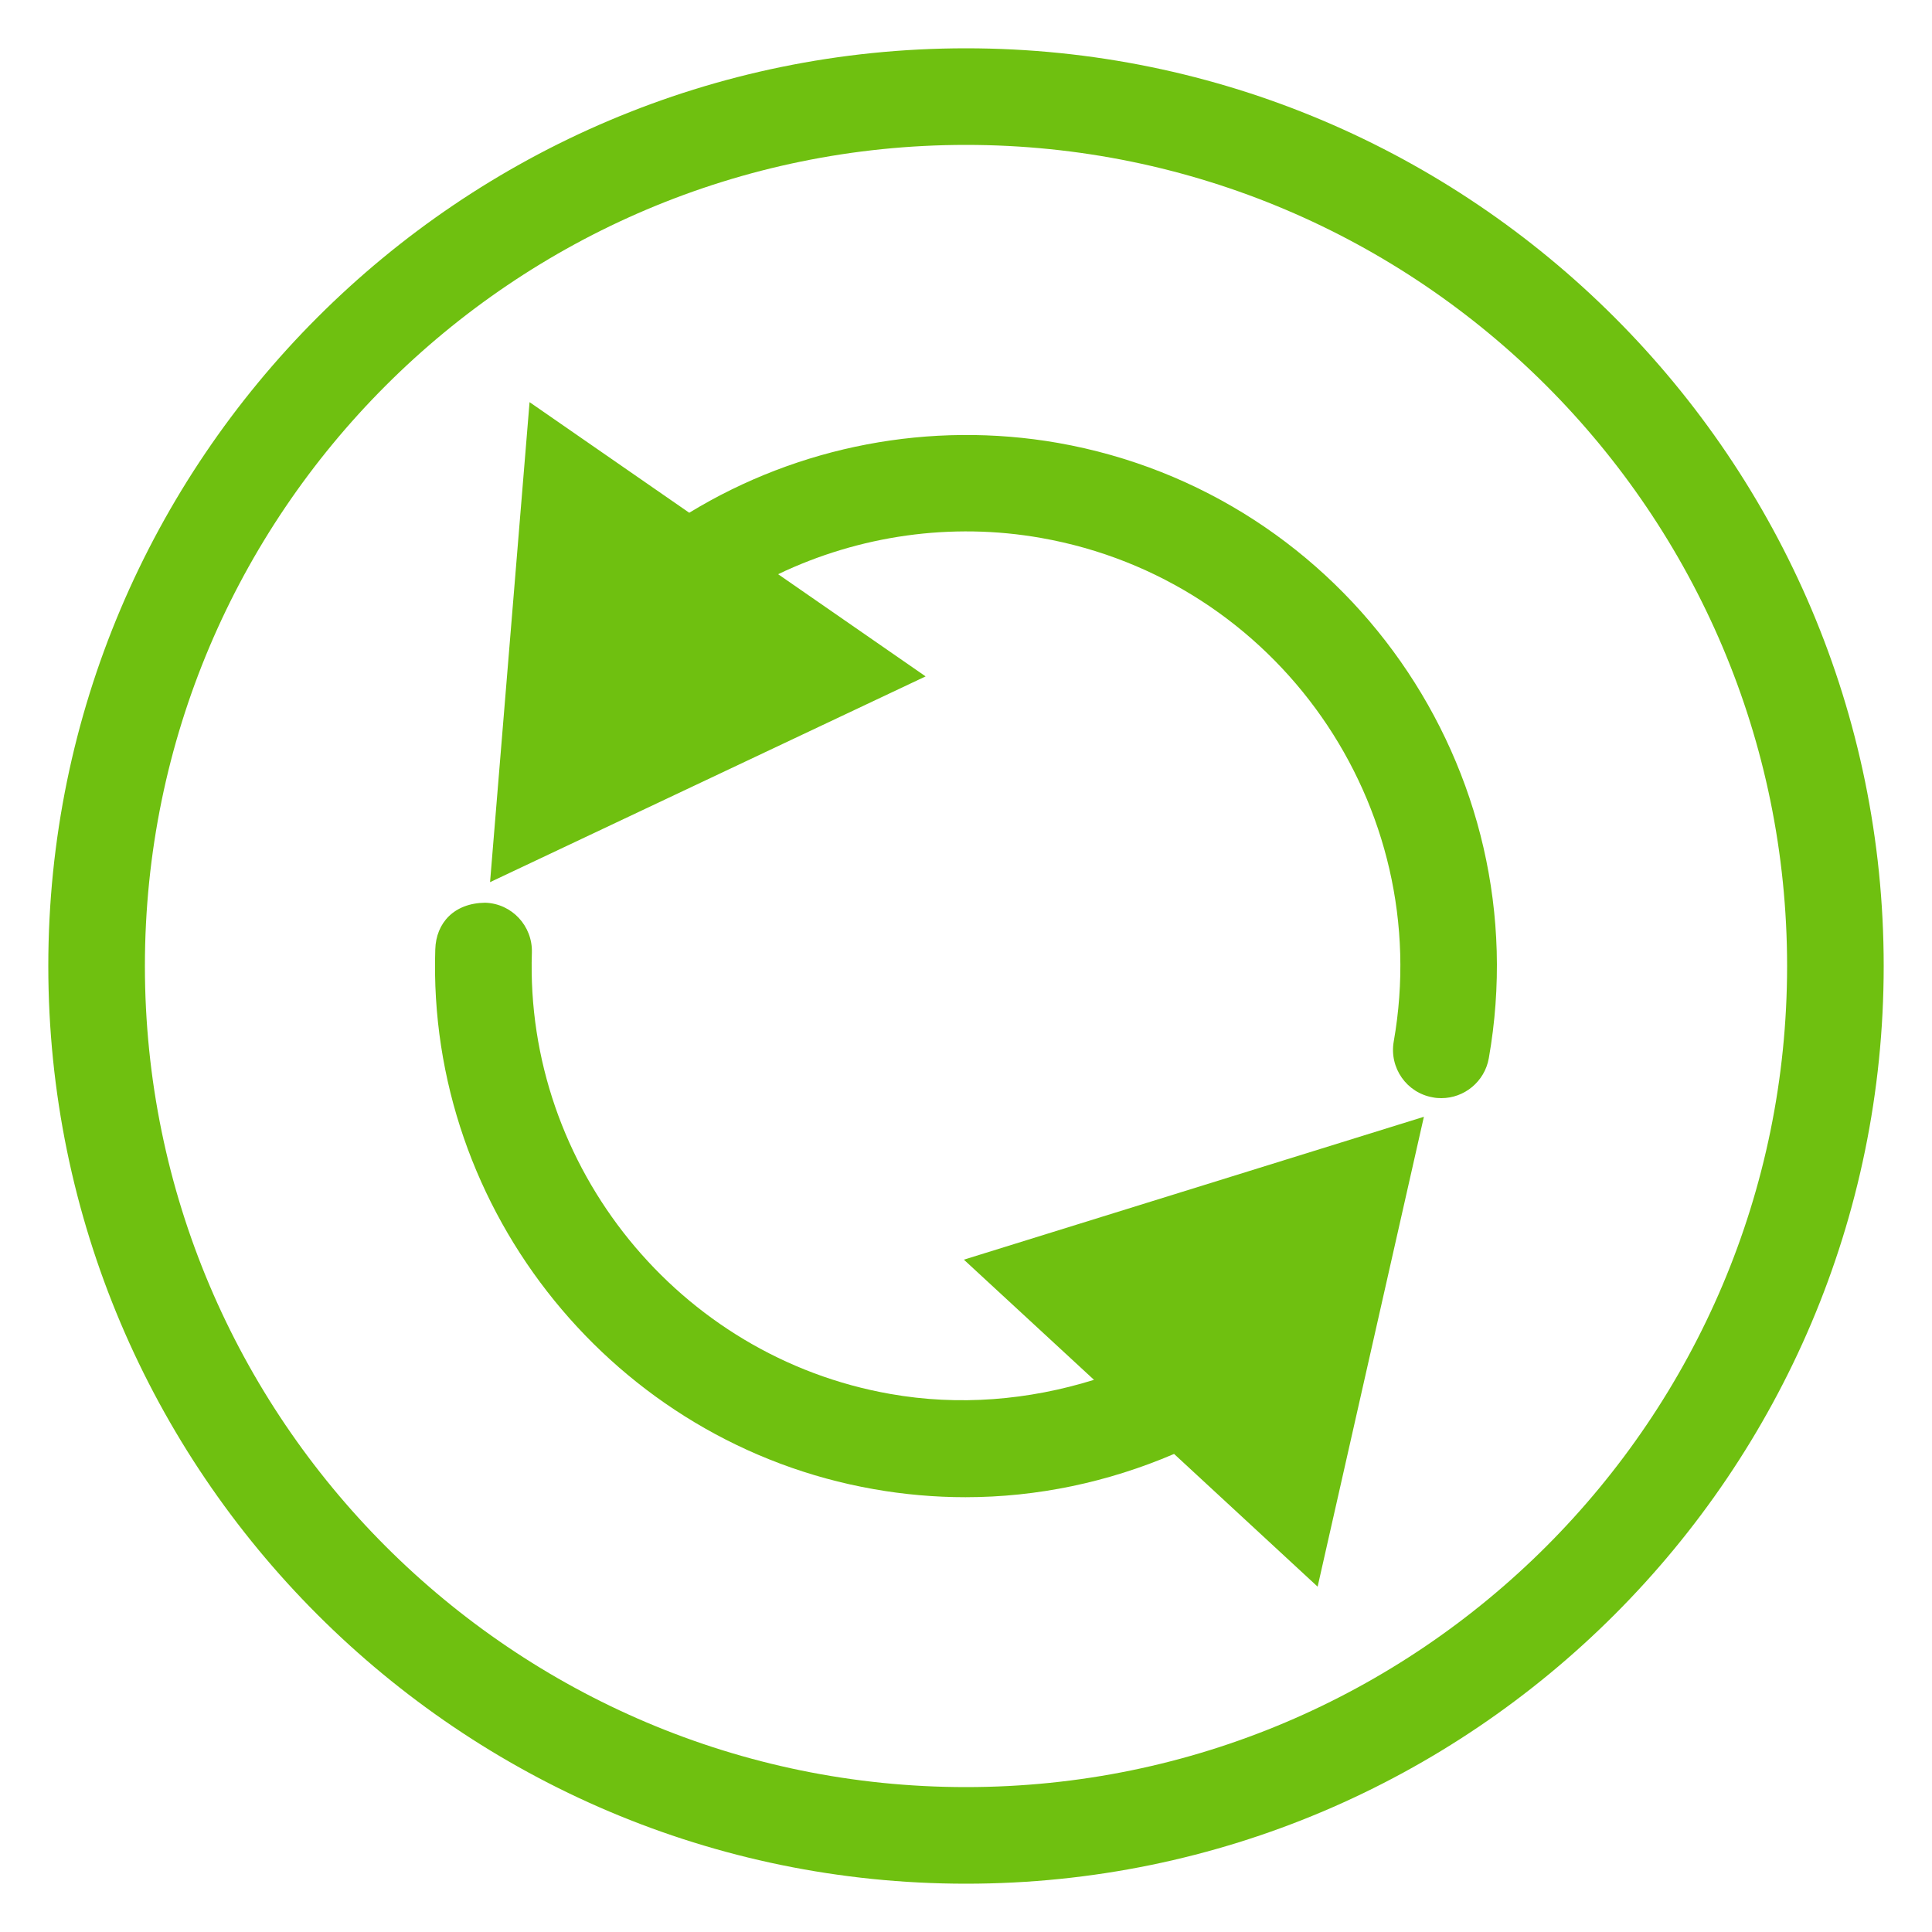<svg width="20" height="20" viewBox="0 0 20 20" fill="none" xmlns="http://www.w3.org/2000/svg">
<path fill-rule="evenodd" clip-rule="evenodd" d="M10 18.5C5.313 18.5 1.5 14.687 1.5 10C1.5 5.313 5.313 1.5 10 1.5C14.687 1.5 18.5 5.313 18.5 10C18.5 14.687 14.687 18.5 10 18.5ZM10 0.5C4.762 0.5 0.5 4.762 0.5 10C0.5 15.238 4.762 19.5 10 19.5C15.238 19.5 19.5 15.238 19.5 10C19.5 4.762 15.238 0.5 10 0.5Z" fill="#6FC010"/>
<path fill-rule="evenodd" clip-rule="evenodd" d="M10.952 4.585C9.631 4.354 8.27 4.616 7.135 5.308L5.482 4.163L5.073 9.132L9.582 7.002L8.055 5.944C8.894 5.543 9.848 5.404 10.778 5.569C13.222 6 14.858 8.339 14.428 10.781C14.38 11.054 14.561 11.313 14.833 11.36C14.862 11.366 14.891 11.368 14.921 11.368C15.158 11.368 15.369 11.197 15.412 10.955C15.938 7.969 13.938 5.111 10.952 4.585Z" fill="#6FC010"/>
<path fill-rule="evenodd" clip-rule="evenodd" d="M11.325 14.284C10.647 14.495 9.926 14.556 9.216 14.43C7.028 14.046 5.433 12.081 5.506 9.861C5.514 9.585 5.298 9.353 5.022 9.345C4.701 9.349 4.514 9.553 4.506 9.828C4.418 12.543 6.368 14.944 9.042 15.415C9.358 15.471 9.677 15.499 9.995 15.499C10.737 15.499 11.471 15.344 12.154 15.051L13.64 16.425L14.74 11.561L9.978 13.04L11.325 14.284Z" fill="#6FC010"/>
</svg>

